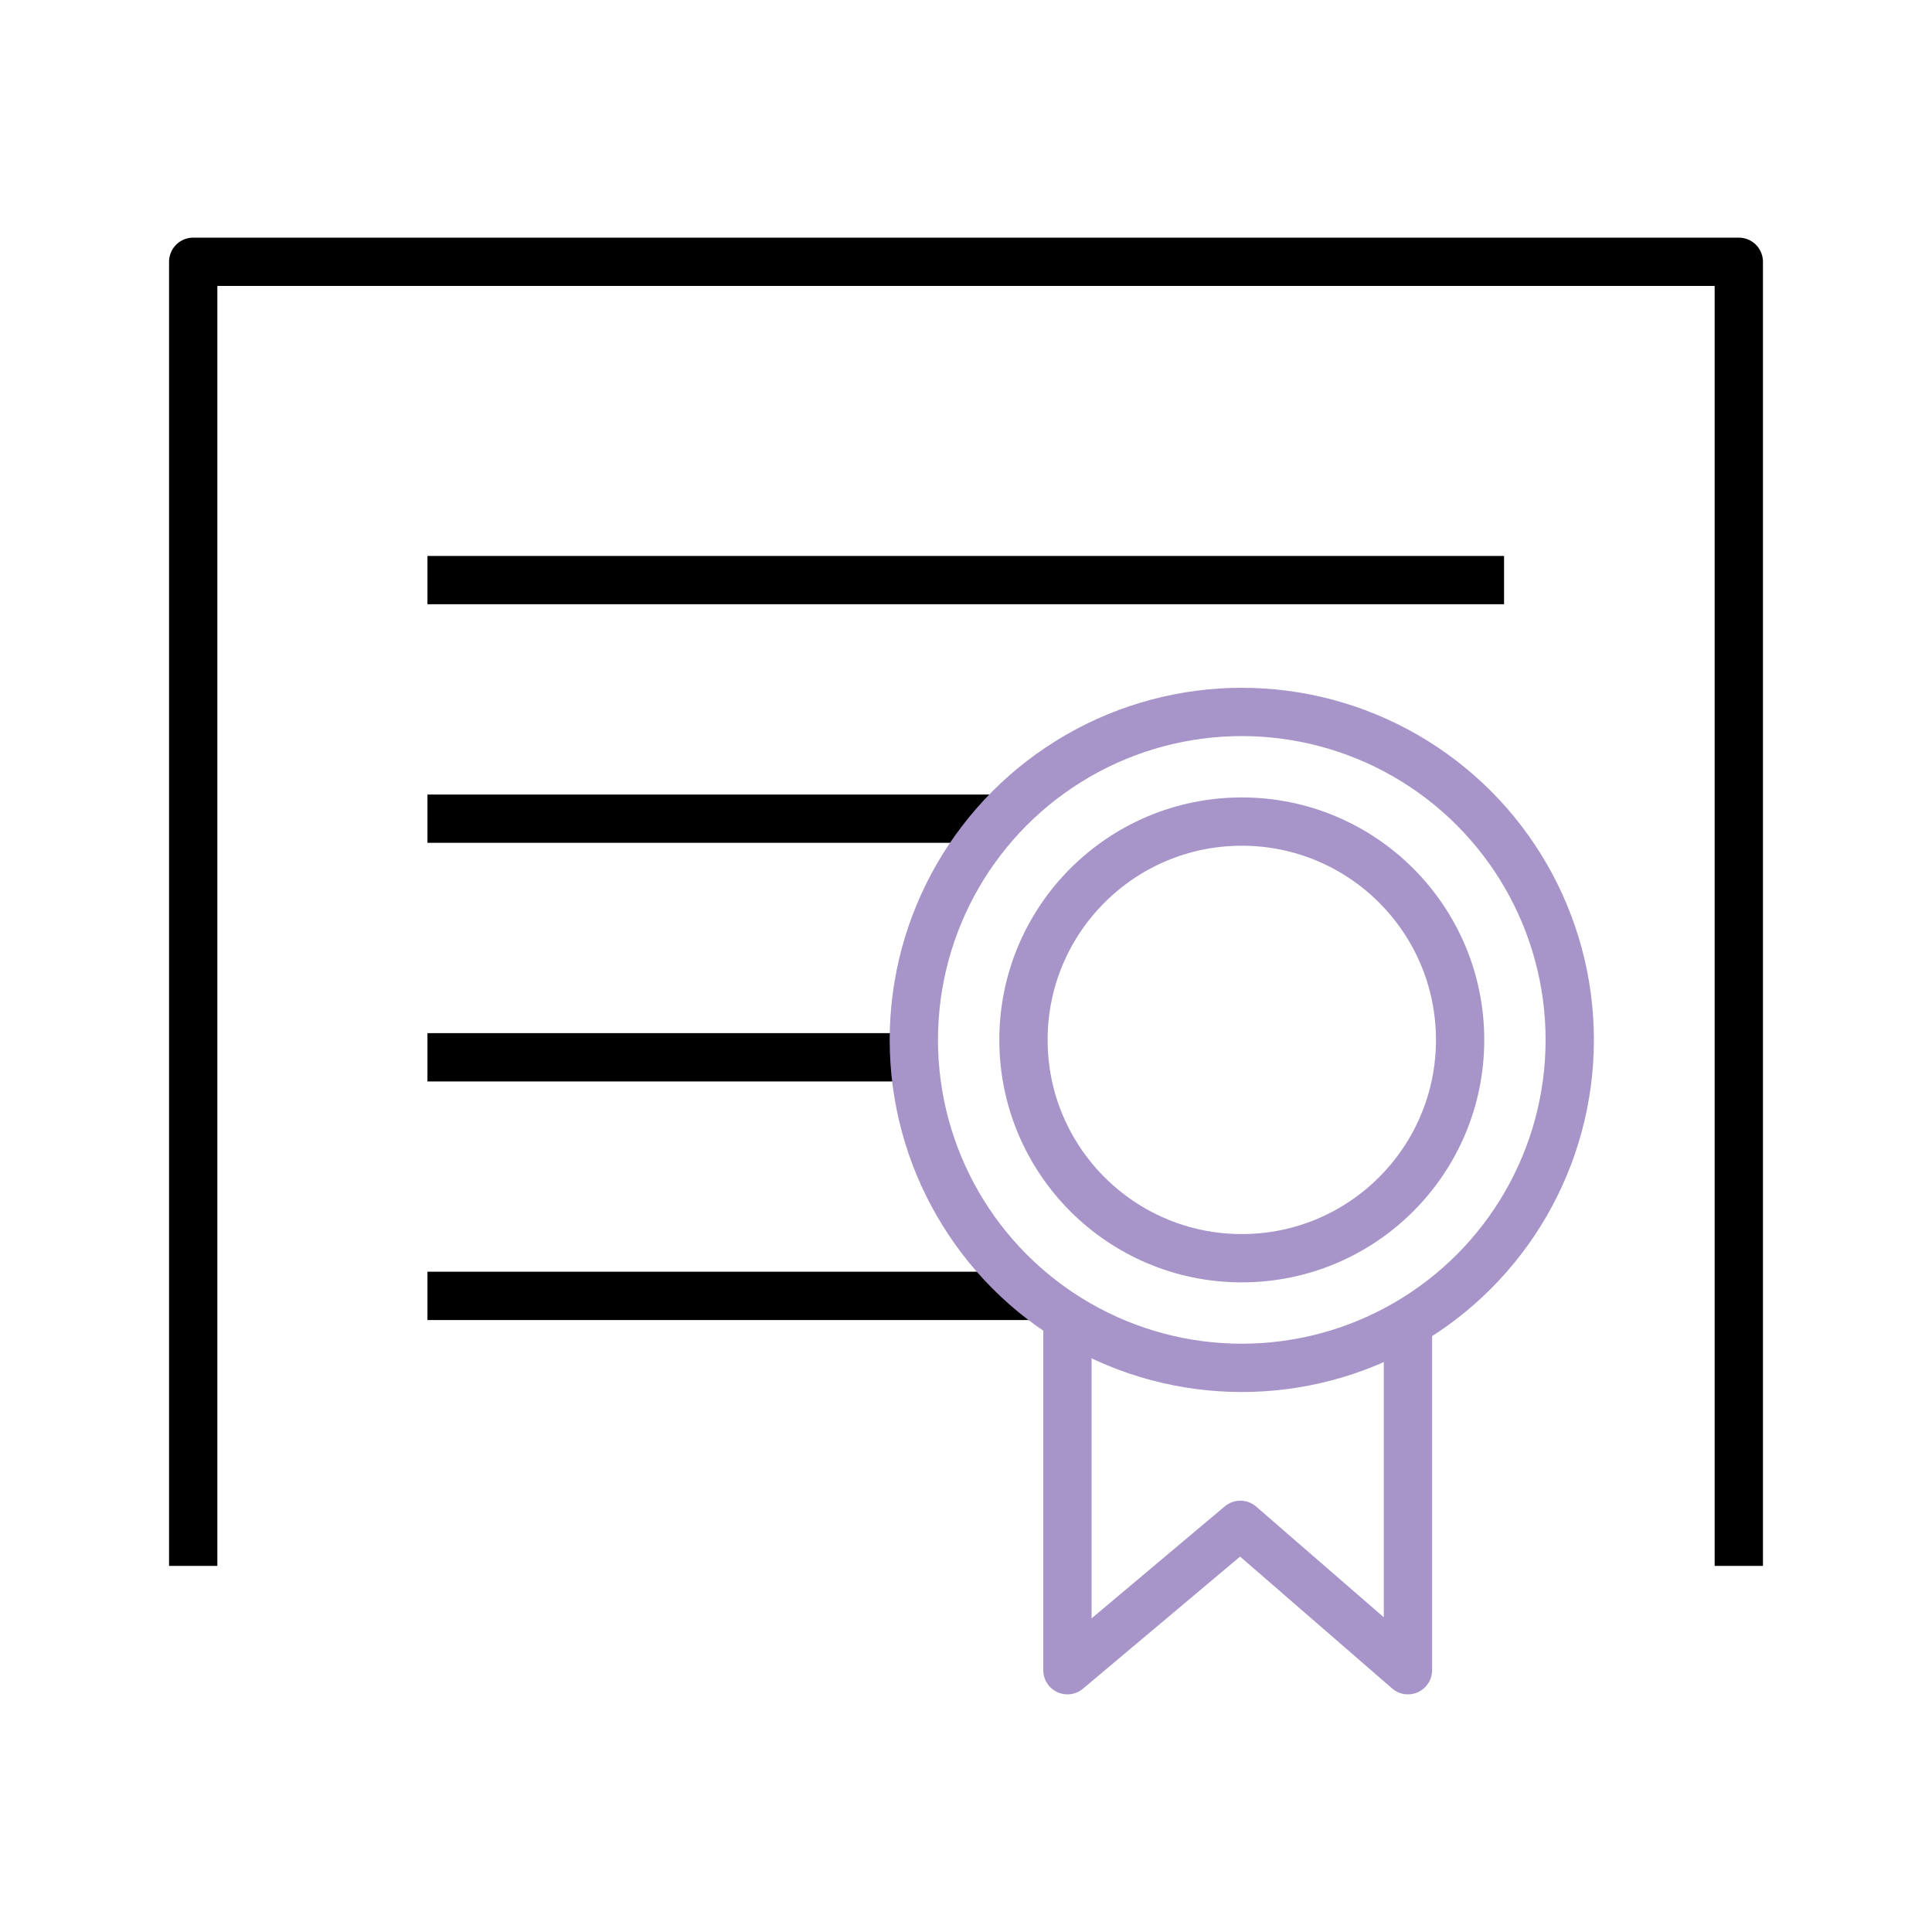<?xml version="1.0" encoding="UTF-8"?>
<svg id="Artwork" xmlns="http://www.w3.org/2000/svg" viewBox="0 0 40 40">
  <defs>
    <style>
      .cls-1 {
        stroke: #a795c9;
      }

      .cls-1, .cls-2 {
        fill: none;
      }

      .cls-1, .cls-2, .cls-3 {
        stroke-linejoin: round;
      }

      .cls-2, .cls-3 {
        stroke: #000;
      }

      .cls-3 {
        fill: #fff;
      }
    </style>
  </defs>
  <polyline class="cls-2" points="36 32.42 36 5.42 4 5.42 4 32.42"/>
  <line class="cls-3" x1="8.85" y1="12.01" x2="31.14" y2="12.01"/>
  <line class="cls-3" x1="8.85" y1="16.95" x2="20.56" y2="16.95"/>
  <line class="cls-3" x1="8.85" y1="26.83" x2="21.34" y2="26.83"/>
  <line class="cls-3" x1="8.85" y1="21.89" x2="18.92" y2="21.89"/>
  <g>
    <circle class="cls-1" cx="25.71" cy="21.53" r="6.79"/>
    <circle class="cls-1" cx="25.71" cy="21.53" r="4.52"/>
    <polyline class="cls-1" points="29.15 27.42 29.15 34.58 25.68 31.57 22.1 34.58 22.1 27.42"/>
  </g>
</svg>